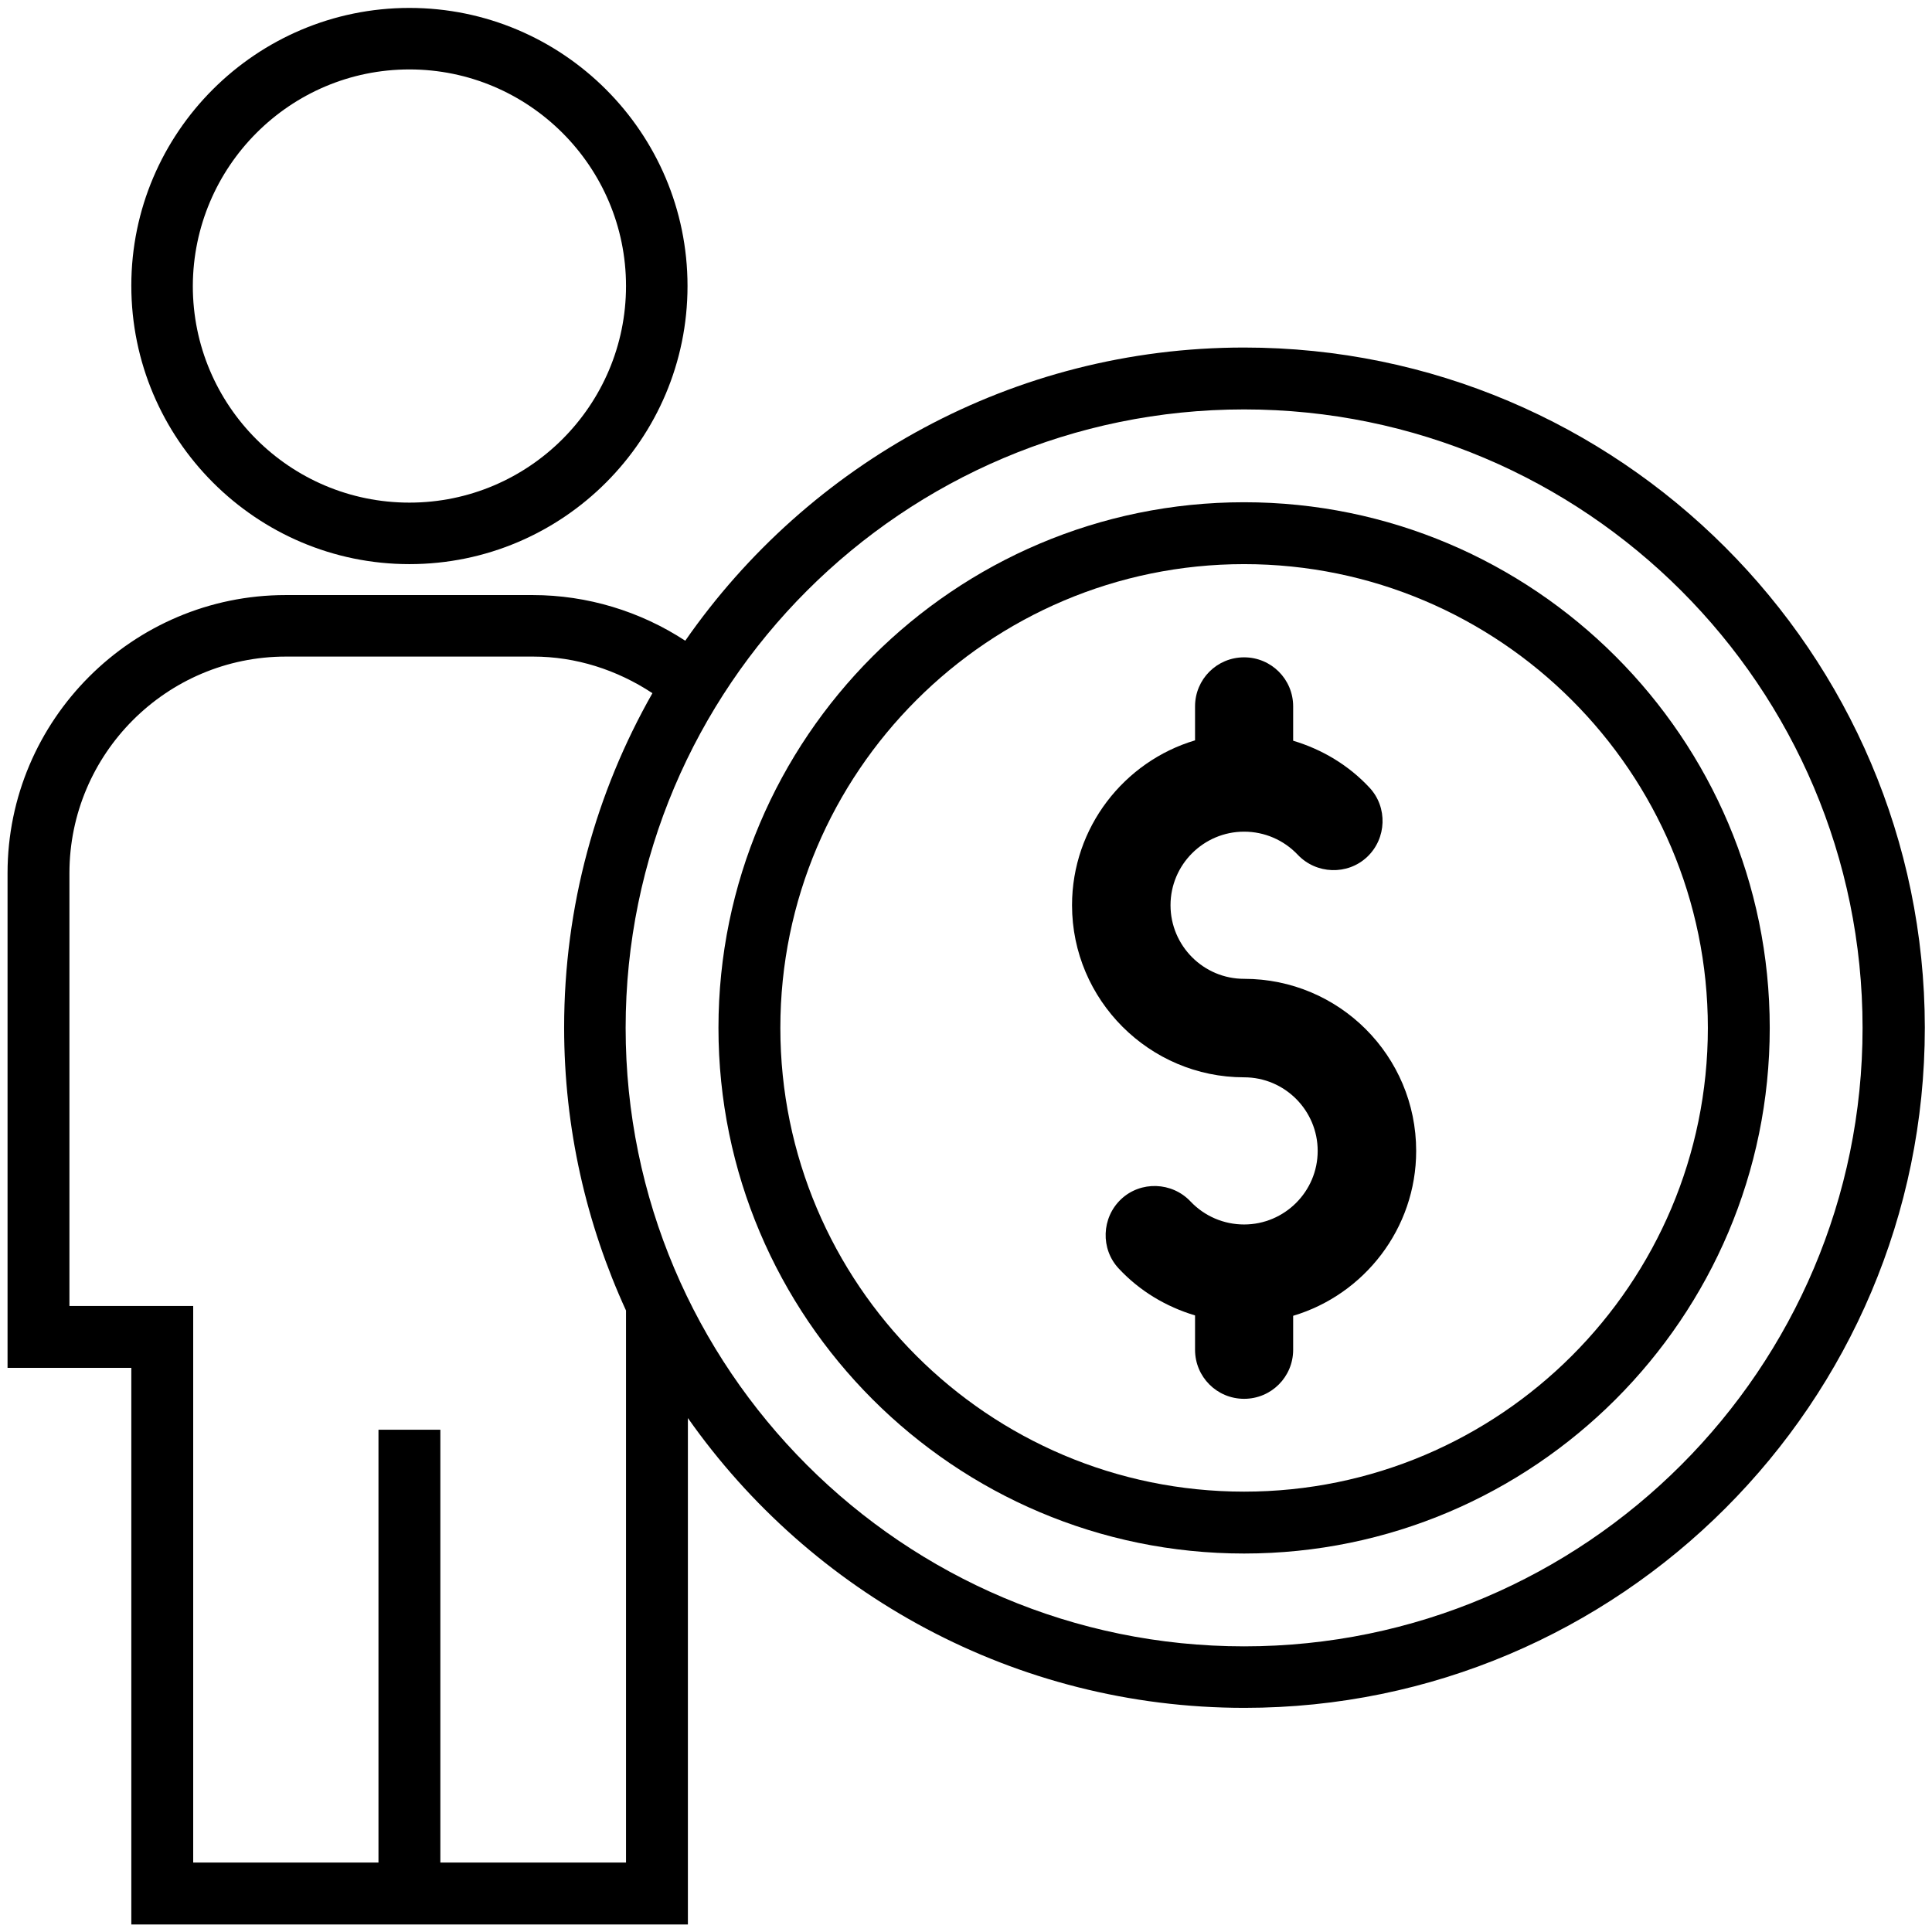 <?xml version="1.0" ?><!DOCTYPE svg  PUBLIC '-//W3C//DTD SVG 1.1//EN'  'http://www.w3.org/Graphics/SVG/1.1/DTD/svg11.dtd'><svg enable-background="new 0 0 512 512" id="Layer_1" version="1.1" viewBox="0 0 512 512" xml:space="preserve" xmlns="http://www.w3.org/2000/svg" xmlns:xlink="http://www.w3.org/1999/xlink"><g><path d="M108.5,149.5c40.7,0,73.7-33.1,73.7-73.7c0-40.7-33.1-73.7-73.7-73.7S34.8,35.1,34.8,75.7   C34.8,116.4,67.9,149.5,108.5,149.5z M108.5,18.4c31.6,0,57.4,25.7,57.4,57.4c0,31.6-25.7,57.4-57.4,57.4s-57.4-25.7-57.4-57.4   C51.2,44.1,76.9,18.4,108.5,18.4z"/><path d="M329.7,92.1c-61.3,0-115.5,30.8-148.1,77.7c-11.9-7.8-26-12.1-40.4-12.1H75.7C35.1,157.7,2,190.8,2,231.4v131.1h32.8V510   h147.5V375.8c32.6,46.4,86.6,76.8,147.5,76.8c99.4,0,180.3-80.9,180.3-180.3C510,173,429.1,92.1,329.7,92.1z M165.9,493.6h-49.2   V378.9h-16.4v114.7H51.2V346.1H18.4V231.4c0-31.6,25.7-57.4,57.4-57.4h65.5c11.3,0,22.2,3.5,31.6,9.7   c-14.9,26.2-23.4,56.4-23.4,88.6c0,26.7,5.9,52.1,16.4,75V493.6z M329.7,436.3c-90.4,0-163.9-73.5-163.9-163.9   c0-90.4,73.5-163.9,163.9-163.9S493.6,182,493.6,272.4C493.6,362.7,420.1,436.3,329.7,436.3z"/><path d="M329.7,133.1c-76.8,0-139.3,62.5-139.3,139.3c0,76.8,62.5,139.3,139.3,139.3S469,349.2,469,272.4   C469,195.6,406.5,133.1,329.7,133.1z M329.7,395.3c-67.8,0-122.9-55.1-122.9-122.9S262,149.5,329.7,149.5s122.9,55.1,122.9,122.9   S397.5,395.3,329.7,395.3z"/><path d="M329.7,259.4c-10.8,0-19.5-8.8-19.5-19.5c0-10.8,8.8-19.5,19.5-19.5c5.4,0,10.5,2.2,14.2,6.1c4.9,5.2,13.2,5.5,18.4,0.6   c5.2-4.9,5.5-13.2,0.6-18.4c-5.5-5.9-12.5-10.1-20.2-12.4v-9.1c0-7.2-5.8-13-13-13s-13,5.8-13,13v9c-18.8,5.6-32.6,23.1-32.6,43.7   c0,25.1,20.5,45.6,45.6,45.6c10.8,0,19.5,8.8,19.5,19.5c0,10.8-8.8,19.5-19.5,19.5c-5.4,0-10.5-2.2-14.2-6.1   c-4.9-5.2-13.2-5.5-18.4-0.6c-5.2,4.9-5.5,13.2-0.6,18.4c5.5,5.9,12.5,10.1,20.2,12.4v9.1c0,7.2,5.8,13,13,13s13-5.8,13-13v-9   c18.8-5.6,32.6-23.1,32.6-43.7C375.3,279.8,354.9,259.4,329.7,259.4z"/></g></svg>